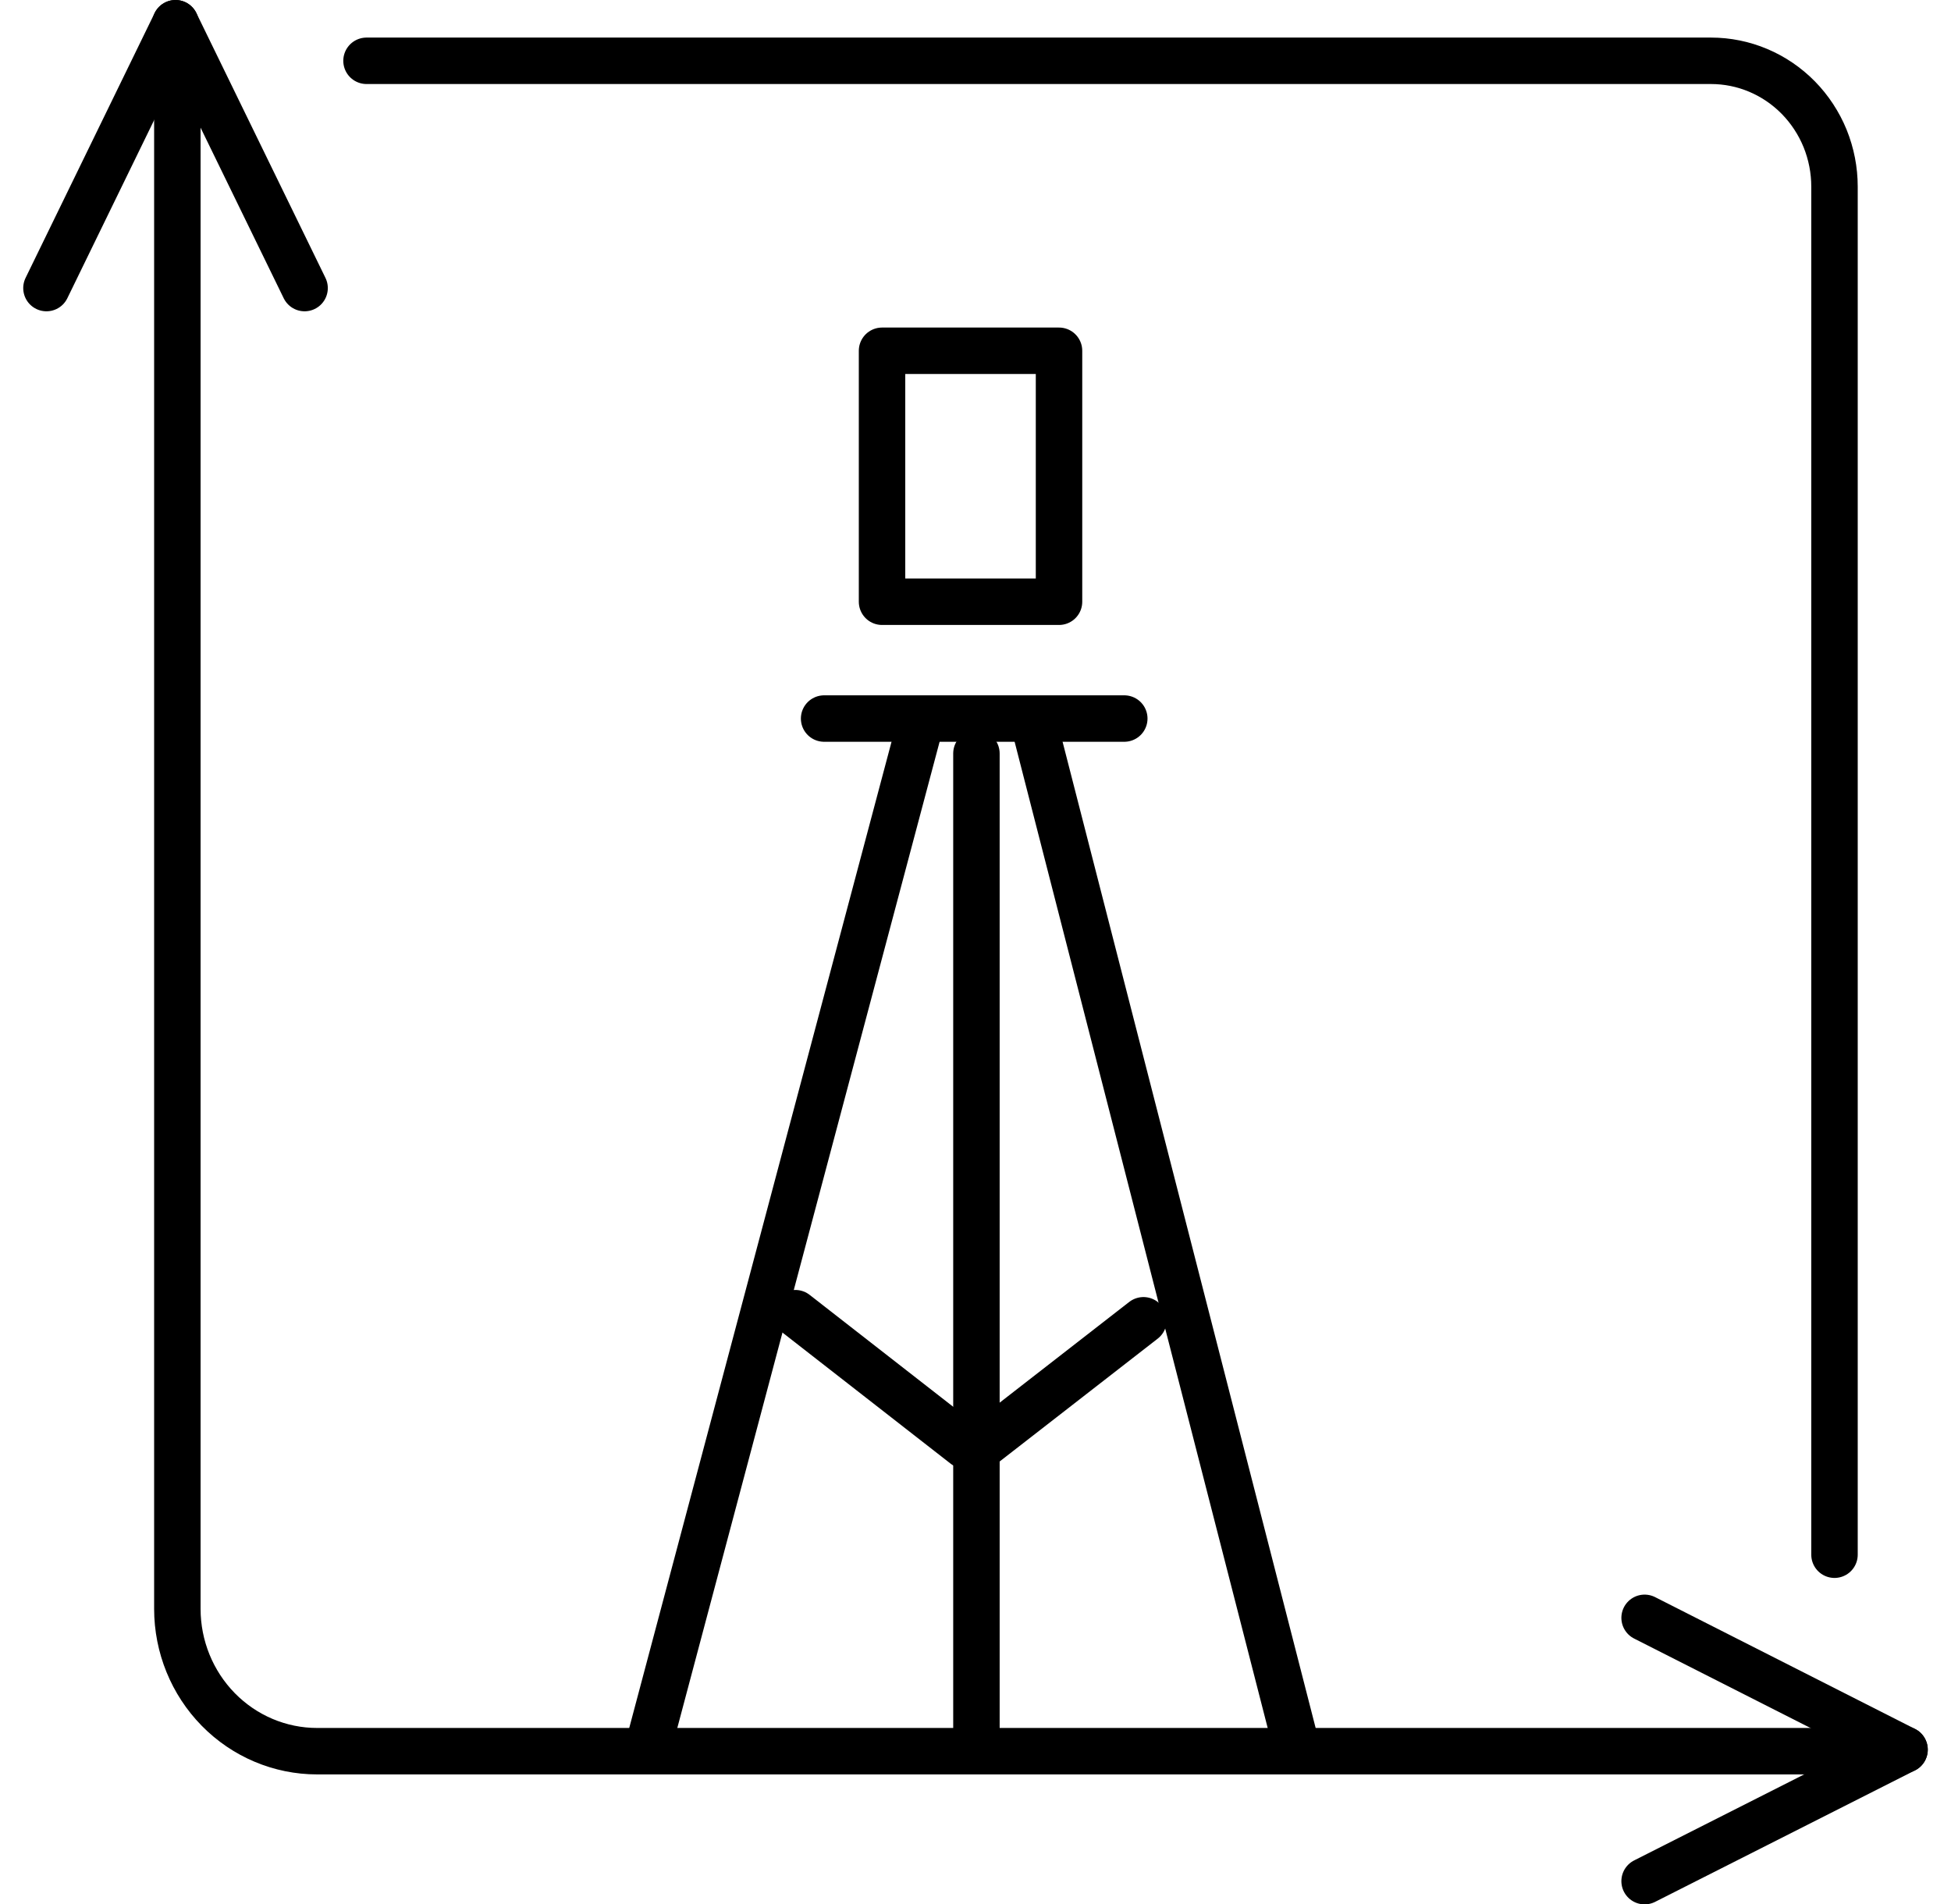 <svg width="42" height="41" viewBox="0 0 42 41" fill="none" xmlns="http://www.w3.org/2000/svg">
<path d="M22.798 7.552H18.988V12.955H22.798V7.552Z" stroke="black" stroke-linecap="round" stroke-linejoin="round"/>
<path d="M21.02 16.222V37.669" stroke="black" stroke-linecap="round" stroke-linejoin="round"/>
<path d="M27.926 37.669L22.282 15.672" stroke="black" stroke-linecap="round" stroke-linejoin="round"/>
<path d="M13.939 37.669L19.789 15.672" stroke="black" stroke-linecap="round" stroke-linejoin="round"/>
<path d="M17.122 28.272L20.774 31.119" stroke="black" stroke-linecap="round" stroke-linejoin="round"/>
<path d="M24.616 28.425L20.964 31.264" stroke="black" stroke-linecap="round" stroke-linejoin="round"/>
<path d="M17.741 15.47H24.203" stroke="black" stroke-linecap="round" stroke-linejoin="round"/>
<path d="M39.492 37.702H6.826C6.029 37.702 5.263 37.379 4.699 36.804C4.135 36.229 3.818 35.45 3.818 34.637V1.309" stroke="black" stroke-linecap="round" stroke-linejoin="round"/>
<path d="M3.778 0.5L1 6.202" stroke="black" stroke-linecap="round" stroke-linejoin="round"/>
<path d="M3.778 0.5L6.557 6.202" stroke="black" stroke-linecap="round" stroke-linejoin="round"/>
<path d="M41 37.669L35.404 34.831" stroke="black" stroke-linecap="round" stroke-linejoin="round"/>
<path d="M41 37.669L35.404 40.5" stroke="black" stroke-linecap="round" stroke-linejoin="round"/>
<path d="M7.89 1.309H36.833C37.182 1.309 37.528 1.379 37.85 1.515C38.173 1.651 38.466 1.851 38.713 2.102C38.96 2.354 39.156 2.653 39.29 2.981C39.423 3.31 39.492 3.662 39.492 4.018V33.472" stroke="black" stroke-linecap="round" stroke-linejoin="round"/>
</svg>
